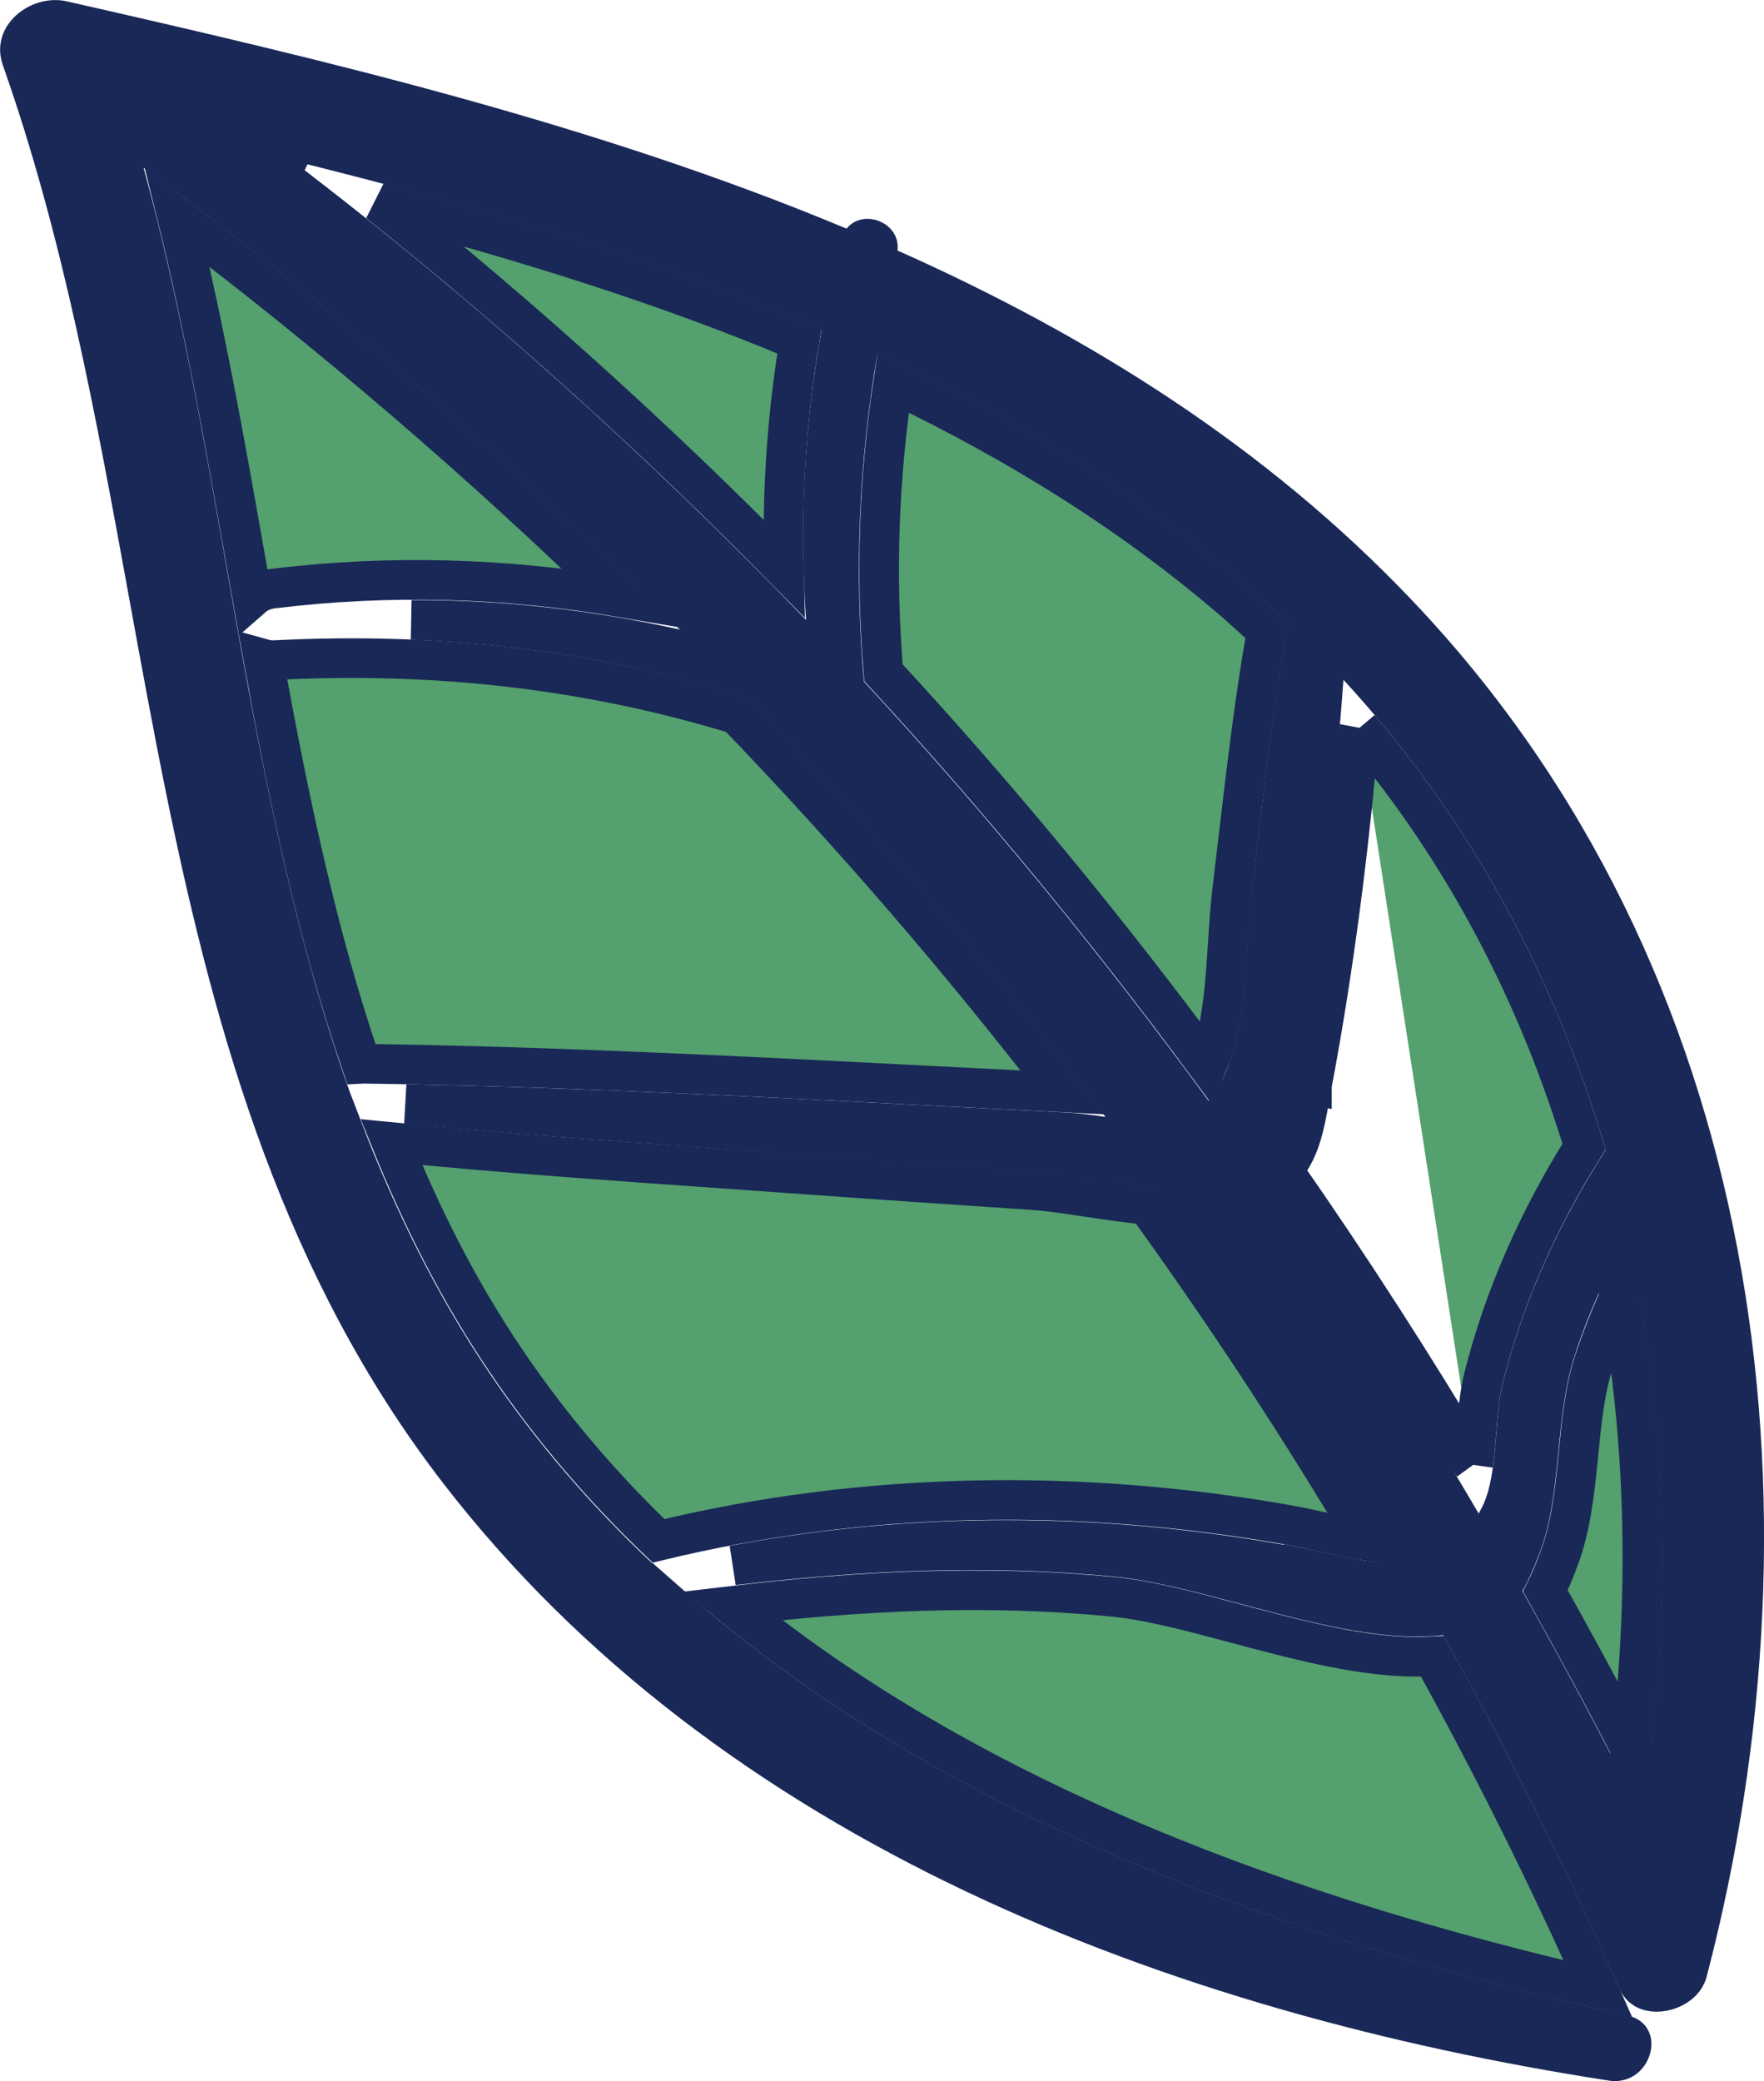 <svg xmlns="http://www.w3.org/2000/svg" width="89" height="105" viewBox="0 0 89 105" fill="none"><g clip-path="url(#clip0_72_69)"><path d="M78.487 68.119C77.97 69.725 77.796 71.483 77.635 73.099C77.625 73.201 77.615 73.303 77.605 73.404C77.43 75.158 77.246 76.726 76.722 78.052L76.719 78.059L76.716 78.066C76.452 78.764 76.2 79.325 75.946 79.767L75.662 80.26L75.94 80.755C78.016 84.46 80.049 88.208 81.917 92.023L83.31 94.869L83.803 91.739C85.353 81.887 85.226 71.747 83.079 62.123L82.494 59.499L81.222 61.868C80.167 63.834 79.206 65.867 78.487 68.119ZM78.487 68.119C78.488 68.118 78.488 68.118 78.488 68.118L79.44 68.425L78.487 68.121C78.487 68.12 78.487 68.12 78.487 68.119ZM82.815 91.583L81.827 91.428C81.901 90.958 81.971 90.487 82.037 90.016C82.299 90.537 82.559 91.059 82.815 91.583ZM82.815 91.583L83.713 91.143C83.501 90.71 83.286 90.277 83.07 89.846C82.991 90.425 82.906 91.005 82.815 91.583ZM82.103 62.341L82.984 62.814C82.794 63.168 82.609 63.522 82.428 63.878C82.325 63.364 82.217 62.852 82.103 62.341ZM82.103 62.341L81.127 62.559C81.215 62.95 81.299 63.343 81.379 63.736C81.613 63.268 81.855 62.803 82.103 62.341ZM70.54 30.999L70.541 30.999C87.9 49.258 91.347 75.738 85.132 99.495C85.041 99.835 84.734 100.17 84.25 100.359C83.767 100.548 83.293 100.518 82.993 100.353C82.837 100.256 82.707 100.12 82.614 99.918C79.919 93.788 76.932 87.824 73.69 82.007L73.365 81.423L72.701 81.5C70.418 81.766 67.65 81.198 64.719 80.443C64.138 80.294 63.55 80.136 62.959 79.979C60.66 79.364 58.334 78.742 56.329 78.547L56.328 78.547C49.8 77.915 43.403 78.228 37.002 78.972C46.071 77.24 55.494 77.303 64.596 78.915L65.107 79.006L65.124 78.989C65.575 79.076 66.021 79.174 66.478 79.275C66.859 79.359 67.248 79.444 67.656 79.526C68.68 79.734 69.762 79.905 70.804 79.853L72.448 79.771L71.619 78.35C67.789 71.785 63.629 65.402 59.176 59.256L58.904 58.88L58.441 58.845C57.387 58.767 56.279 58.609 55.206 58.45C55.116 58.437 55.027 58.424 54.938 58.41C53.975 58.268 53.031 58.128 52.24 58.067L52.24 58.067L52.23 58.066C51.272 58.001 50.315 57.938 49.358 57.875C46.556 57.689 43.757 57.504 40.946 57.288L40.944 57.288C39.14 57.153 37.338 57.024 35.537 56.895C30.508 56.534 25.49 56.174 20.485 55.7C29.29 55.871 38.102 56.323 46.918 56.776C49.118 56.889 51.318 57.002 53.519 57.111L53.543 57.112H53.562C54.272 57.147 54.956 57.231 55.621 57.336L58.061 57.718L56.574 55.746C50.966 48.307 44.883 41.197 38.414 34.487L38.237 34.303L37.992 34.226C32.346 32.469 26.635 31.51 20.768 31.273C25.259 31.256 29.709 31.762 34.084 32.735L37.427 33.478L35.009 31.053C26.58 22.597 17.492 14.778 7.837 7.651L5.518 5.94L6.279 8.72C8.059 15.229 9.247 21.979 10.444 28.781C10.635 29.867 10.827 30.955 11.021 32.043L11.021 32.045C12.445 39.923 14.007 47.835 16.664 55.307L17.263 56.991L17.292 56.955C19 61.413 21.097 65.728 23.857 69.817L23.858 69.819C26.31 73.432 29.113 76.674 32.212 79.583L32.61 79.957L32.656 79.946L33.896 81.036C47.148 92.681 65.06 98.92 81.867 102.644C82.156 102.709 82.24 102.827 82.272 102.891C82.319 102.982 82.345 103.141 82.284 103.346C82.159 103.773 81.793 104.052 81.333 103.977L81.326 103.976C59.324 100.571 36.874 92.055 23.089 74.135C15.322 64.027 11.896 52.231 9.382 39.919C8.714 36.651 8.11 33.337 7.503 30.011C5.838 20.878 4.154 11.646 1.089 2.963L1.089 2.963L1.088 2.959C0.89 2.406 1.06 1.901 1.486 1.513C1.937 1.102 2.595 0.912 3.164 1.046L3.164 1.046L3.172 1.048C16.187 4 29.809 7.225 42.326 12.457L43.032 12.751L43.501 12.148C43.562 12.07 43.729 11.981 43.991 12.085C44.108 12.132 44.191 12.202 44.237 12.271C44.276 12.329 44.305 12.405 44.291 12.526L44.208 13.254L44.877 13.552C54.464 17.824 63.284 23.352 70.54 30.999ZM82.009 57.995V57.851L81.968 57.713C79.375 48.909 74.999 40.639 68.516 33.616L66.951 31.921L66.943 32.035L65.694 30.796L65.165 30.271L65.151 30.257L65.136 30.243C59.041 24.655 52.088 20.364 44.68 16.962L43.496 16.419L43.277 17.703C42.332 23.255 42.091 28.79 42.592 34.472L42.622 34.813L42.854 35.064C49.03 41.734 54.807 48.783 60.168 56.123L60.908 57.136L61.73 56.189C62.302 55.53 62.76 54.653 63.116 53.514L63.117 53.508C63.534 52.15 63.709 50.656 63.822 49.227C63.863 48.704 63.896 48.197 63.928 47.704C63.986 46.806 64.041 45.955 64.139 45.135C64.283 43.987 64.418 42.844 64.553 41.705C64.918 38.608 65.281 35.54 65.808 32.505H66.909L66.784 34.221C66.293 40.944 65.458 47.877 64.226 54.387L64.225 54.391C64.182 54.625 64.143 54.843 64.106 55.046C63.972 55.798 63.871 56.357 63.707 56.844C63.52 57.397 63.275 57.768 62.827 58.083L62.01 58.657L62.583 59.475C66.527 65.102 70.252 70.909 73.742 76.861L74.671 78.446L75.498 76.805C75.527 76.747 75.558 76.69 75.595 76.621L75.597 76.616C75.633 76.55 75.674 76.473 75.717 76.389L75.724 76.375L75.73 76.361C76.198 75.356 76.341 74.1 76.436 73.013C76.456 72.783 76.473 72.561 76.491 72.345C76.562 71.461 76.623 70.694 76.779 70.061C77.807 65.945 79.565 62.133 81.852 58.552L82.009 58.306V58.014V57.995ZM39.949 31.964L41.859 33.947L41.666 31.2C41.325 26.357 41.576 21.569 42.437 16.799L42.579 16.015L41.846 15.702C33.217 12.014 24.052 9.373 14.964 7.123L14.118 8.889C23.361 15.936 31.954 23.669 39.949 31.964Z" fill="#192857" stroke="#192857" stroke-width="2"></path><path d="M80.409 68.735C80.788 67.576 81.227 66.473 81.716 65.398C83.056 72.862 83.193 80.603 82.283 88.257C80.894 85.554 79.442 82.889 77.971 80.256C78.191 79.817 78.4 79.329 78.604 78.776C79.244 77.153 79.443 75.307 79.614 73.596C79.621 73.518 79.629 73.439 79.637 73.361C79.804 71.68 79.959 70.121 80.409 68.735Z" fill="#54A06E" stroke="#192857" stroke-width="2"></path><path d="M72.274 83.563C75.279 89.003 78.085 94.601 80.618 100.325C65.179 96.758 49.194 91.031 36.955 81.01C43.356 80.252 49.697 79.933 56.153 80.556C57.966 80.733 60.065 81.293 62.334 81.9C62.952 82.065 63.583 82.233 64.225 82.398C66.894 83.085 69.733 83.708 72.274 83.563Z" fill="#54A06E" stroke="#192857" stroke-width="2"></path><path d="M66.191 54.739C67.295 48.907 68.082 42.754 68.592 36.719M66.191 54.739C66.191 54.74 66.191 54.74 66.191 54.741L65.208 54.555M66.191 54.739C66.191 54.739 66.191 54.738 66.192 54.738L65.208 54.555M66.191 54.739C66.157 54.923 66.124 55.107 66.092 55.289C65.954 56.065 65.82 56.817 65.601 57.461C65.407 58.034 65.137 58.56 64.726 59.028M68.592 36.719L65.208 54.555M68.592 36.719C73.903 42.985 77.608 50.188 79.92 57.845C77.637 61.487 75.889 65.37 74.839 69.558L74.838 69.561C74.638 70.369 74.561 71.348 74.49 72.244C74.475 72.441 74.459 72.635 74.443 72.822C74.41 73.207 74.372 73.568 74.325 73.902M65.208 54.555C65.17 54.761 65.135 54.959 65.1 55.151C64.791 56.879 64.585 58.035 63.402 58.883M64.726 59.028C64.557 58.788 64.389 58.547 64.22 58.307L63.402 58.883M64.726 59.028C68.103 63.865 71.296 68.83 74.325 73.902M64.726 59.028C64.517 59.266 64.273 59.489 63.985 59.695L63.402 58.883M63.402 58.883L74.325 73.902" fill="#54A06E" stroke="#192857" stroke-width="2"></path><path d="M57.861 60.782C61.816 66.263 65.548 71.931 68.993 77.746C68.697 77.701 68.389 77.644 68.07 77.58C67.71 77.507 67.316 77.419 66.908 77.329C66.271 77.187 65.602 77.038 64.981 76.928L64.981 76.928C54.508 75.073 43.595 75.216 33.224 77.734C30.382 75.016 27.794 71.993 25.55 68.679L25.55 68.678C23.181 65.183 21.308 61.471 19.747 57.62C25.33 58.171 30.932 58.565 36.513 58.958C37.955 59.059 39.395 59.16 40.834 59.264C44.595 59.536 48.356 59.79 52.133 60.043L52.134 60.043C52.891 60.093 53.819 60.232 54.869 60.39L54.961 60.403C55.882 60.541 56.88 60.689 57.861 60.782Z" fill="#54A06E" stroke="#192857" stroke-width="2"></path><path d="M44.573 33.939C44.164 28.994 44.334 24.161 45.059 19.323C51.303 22.307 57.16 25.919 62.395 30.446L63.79 31.705C63.836 31.746 63.876 31.784 63.913 31.82C63.303 35.261 62.895 38.736 62.492 42.175C62.386 43.077 62.281 43.978 62.172 44.874L62.172 44.875C62.067 45.743 62.005 46.697 61.944 47.636C61.913 48.114 61.882 48.588 61.846 49.044C61.736 50.443 61.574 51.756 61.227 52.894C61.123 53.206 61.02 53.479 60.915 53.72C55.83 46.845 50.377 40.227 44.573 33.939Z" fill="#54A06E" stroke="#192857" stroke-width="2"></path><path d="M18.336 53.664C18.299 53.664 18.263 53.664 18.227 53.666C15.982 47.129 14.556 40.236 13.286 33.239C13.494 33.297 13.712 33.315 13.928 33.3C21.958 32.895 29.639 33.748 37.172 36.043C42.989 42.091 48.491 48.466 53.609 55.112C51.407 55.004 49.202 54.89 46.996 54.777C37.456 54.287 27.89 53.796 18.35 53.664L18.35 53.664H18.336Z" fill="#54A06E" stroke="#192857" stroke-width="2"></path><path d="M19.099 10.224C26.336 12.132 33.509 14.341 40.332 17.214C39.7 21.016 39.45 24.838 39.548 28.669C33.12 22.145 26.303 15.975 19.099 10.224Z" fill="#54A06E" stroke="#192857" stroke-width="2"></path><path d="M12.321 27.838C11.321 22.191 10.315 16.513 8.945 10.962C16.791 16.899 24.247 23.301 31.273 30.126C25.525 29.154 19.656 28.971 13.744 29.698L13.743 29.698C13.324 29.75 12.987 29.913 12.729 30.139C12.593 29.373 12.457 28.606 12.321 27.838Z" fill="#54A06E" stroke="#192857" stroke-width="2"></path></g><defs><clipPath id="clip0_72_69"><rect width="89" height="105" fill="white"></rect></clipPath></defs></svg>